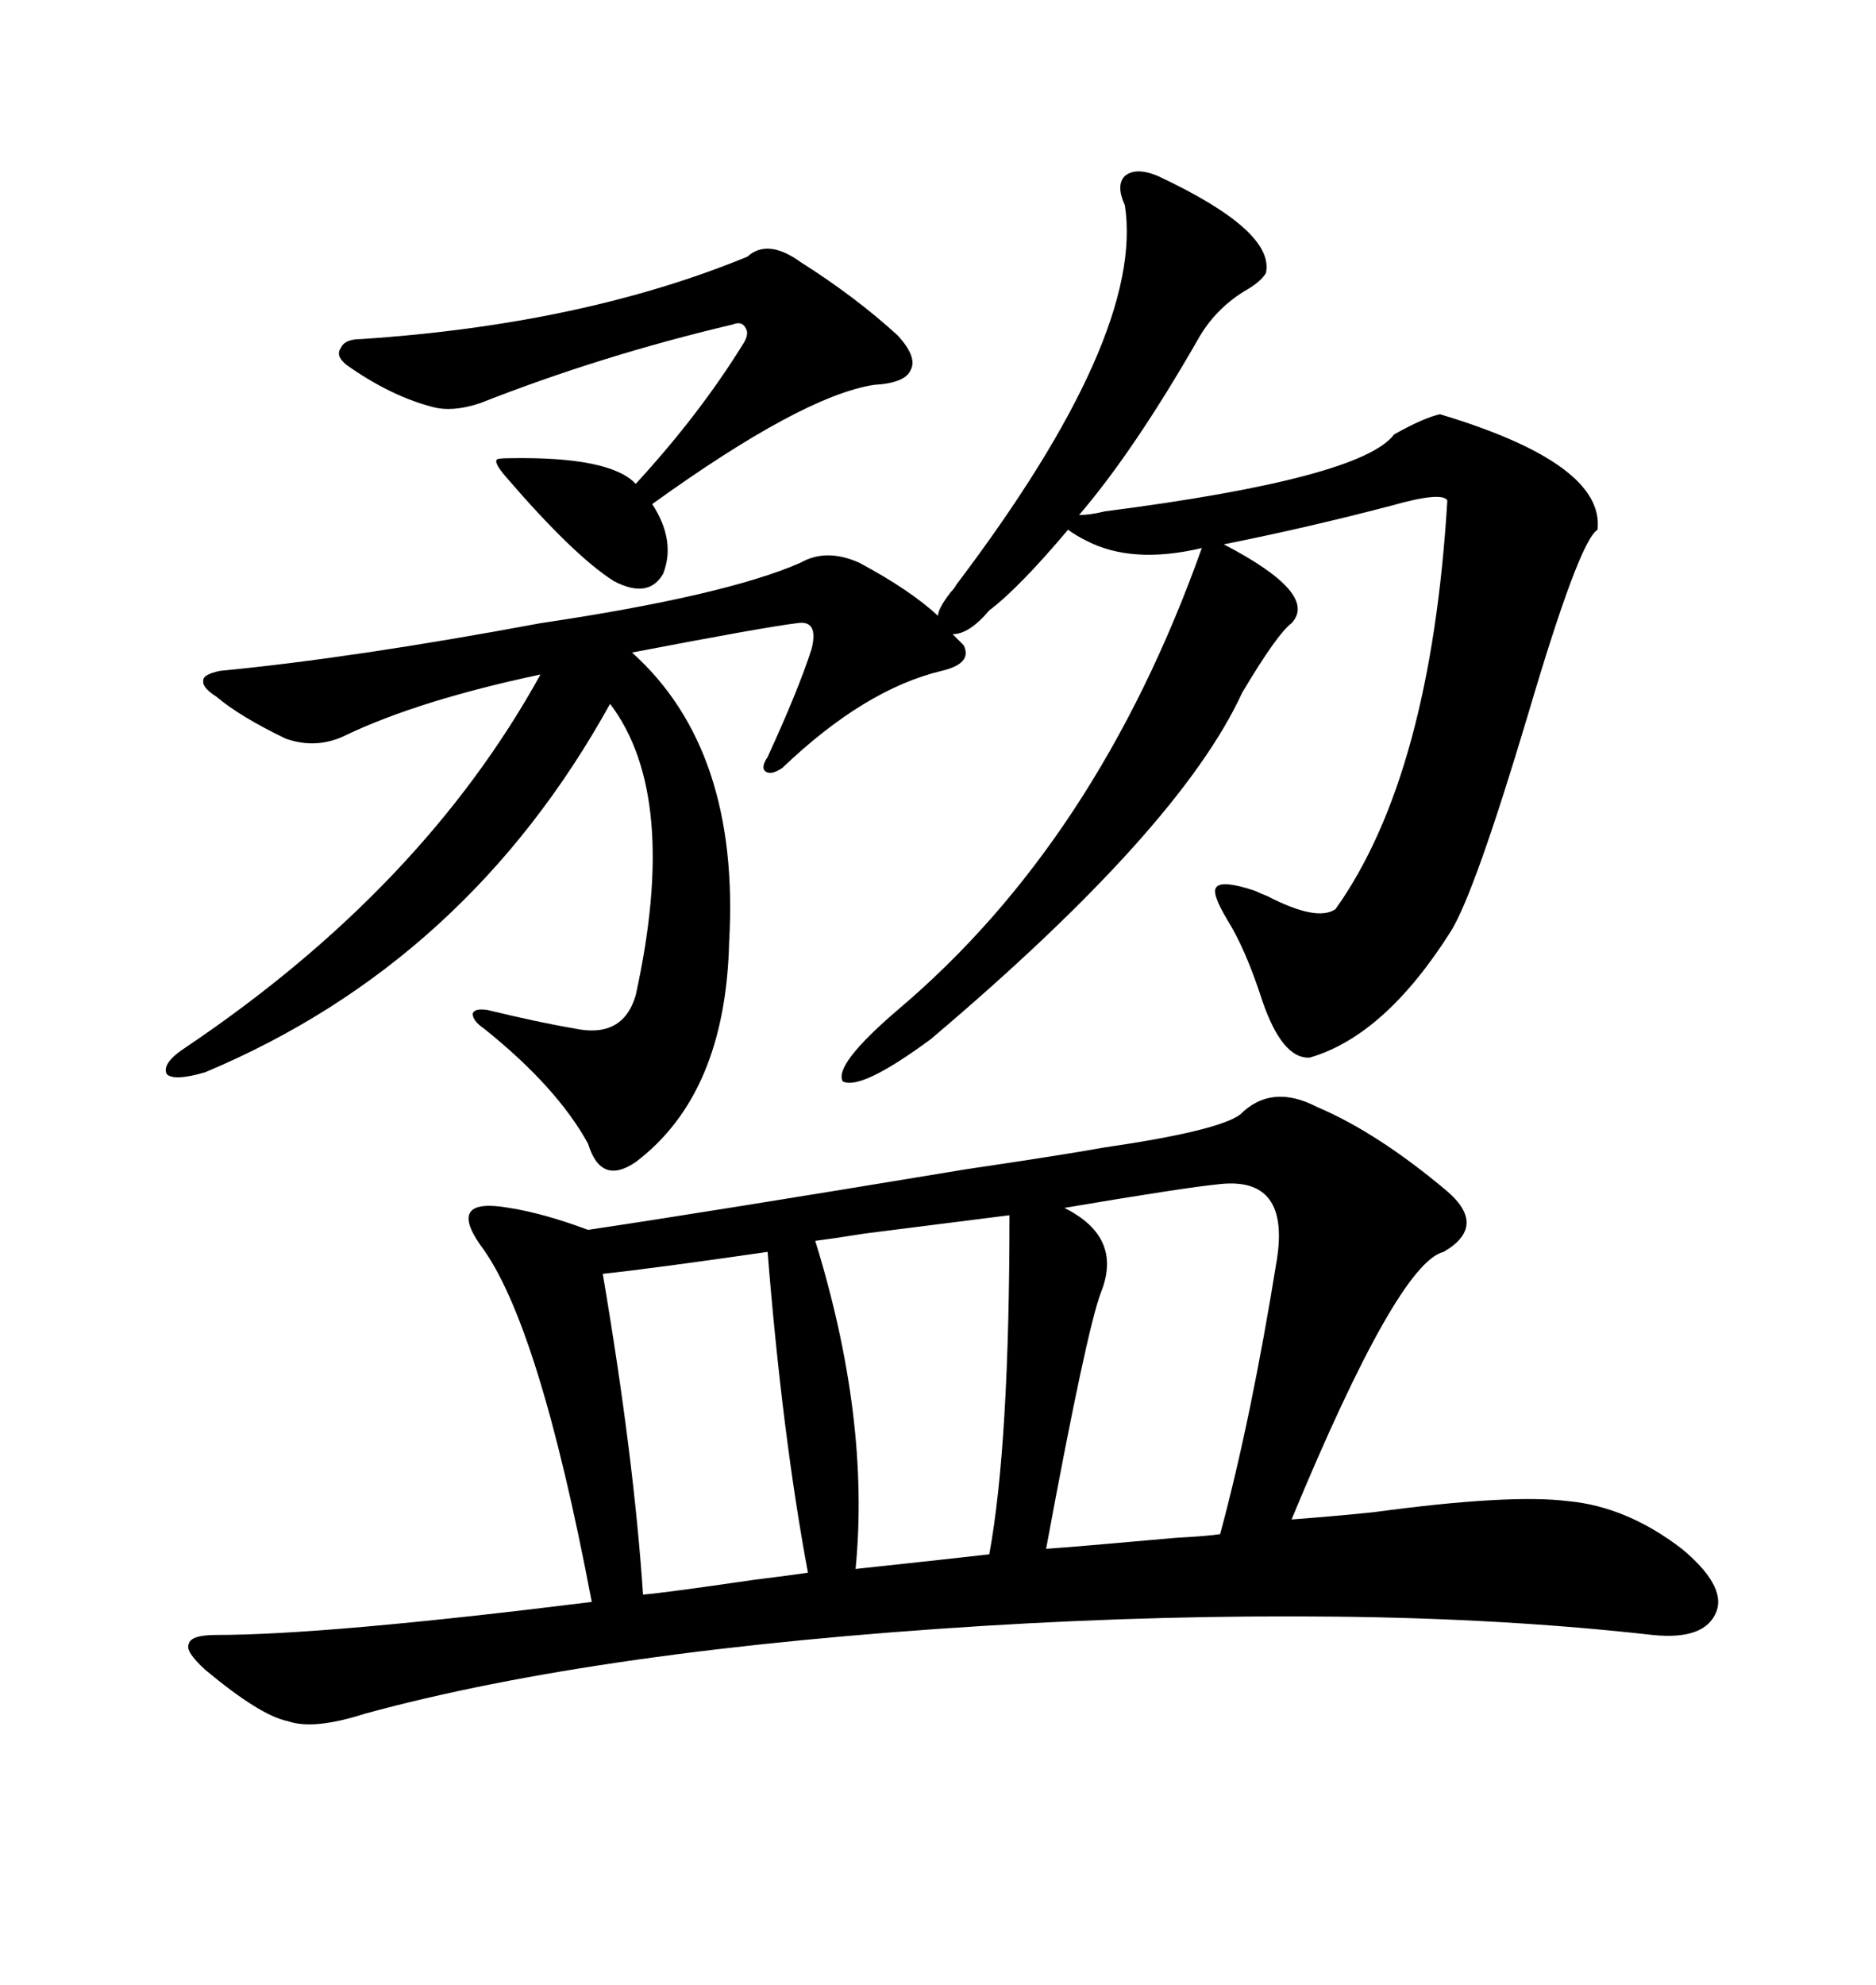 <svg xmlns="http://www.w3.org/2000/svg" xmlns:xlink="http://www.w3.org/1999/xlink" width="300" height="317.285"><path d="M176.66 183.40L176.66 183.40Q194.82 180.76 198.34 178.13L198.34 178.13Q203.32 173.14 210.64 176.95L210.64 176.95Q220.31 181.05 231.45 190.43L231.45 190.43Q237.89 196.00 230.86 200.10L230.86 200.10Q223.54 201.86 206.54 242.87L206.54 242.87Q214.16 242.29 219.73 241.70L219.73 241.70Q241.41 238.77 250.78 239.94L250.78 239.94Q260.16 240.82 268.95 247.56L268.95 247.56Q275.98 253.42 274.51 257.52L274.51 257.52Q272.75 262.21 264.26 261.33L264.26 261.33Q240.82 258.69 213.57 258.40L213.57 258.40Q186.33 258.11 157.62 259.86L157.62 259.86Q95.80 263.67 58.30 273.93L58.30 273.93Q50.10 276.56 46.00 275.10L46.00 275.10Q41.60 274.22 32.81 266.89L32.81 266.89Q29.59 263.96 30.18 262.79L30.18 262.79Q30.47 261.33 34.57 261.33L34.57 261.33Q52.15 261.33 94.63 256.05L94.63 256.05Q86.13 211.23 76.76 198.93L76.76 198.93Q74.12 195.12 75.29 193.65L75.29 193.65Q76.46 192.19 81.45 193.07L81.45 193.07Q87.01 193.95 94.04 196.58L94.04 196.58Q113.67 193.65 154.39 186.91L154.39 186.91Q170.21 184.57 176.66 183.40ZM176.66 81.74L176.66 81.74Q217.68 76.46 222.95 69.43L222.95 69.43Q227.64 66.80 230.27 66.21L230.27 66.21Q256.64 74.12 255.47 84.67L255.47 84.67Q252.54 86.43 244.34 114.26L244.34 114.26Q235.84 142.68 232.03 148.83L232.03 148.83Q221.48 165.53 209.47 169.04L209.47 169.04Q205.08 169.34 201.86 159.96L201.86 159.96Q199.22 151.76 196.29 147.07L196.29 147.07Q193.65 142.68 194.53 141.80L194.53 141.80Q195.41 140.63 200.68 142.38L200.68 142.38Q201.27 142.68 202.73 143.26L202.73 143.26Q210.64 147.36 213.57 145.31L213.57 145.31Q228.81 123.93 231.45 79.98L231.45 79.98Q230.57 78.52 222.36 80.86L222.36 80.86Q208.89 84.38 195.70 87.01L195.70 87.01Q210.94 94.92 206.54 99.61L206.54 99.61Q204.20 101.37 198.63 110.74L198.63 110.74Q188.67 132.42 148.83 166.11L148.83 166.11Q137.70 174.32 134.77 172.85L134.77 172.85Q133.30 170.21 143.55 161.43L143.55 161.43Q175.49 134.47 192.19 87.60L192.19 87.60Q181.05 90.23 173.73 86.43L173.73 86.43Q171.97 85.55 170.80 84.67L170.80 84.67Q162.89 94.04 158.20 97.56L158.20 97.56Q154.98 101.37 152.34 101.37L152.34 101.37L154.10 103.13Q155.57 106.05 150.59 107.23L150.59 107.23Q138.28 110.16 125.10 122.75L125.10 122.75Q123.34 123.93 122.46 123.34L122.46 123.34Q121.58 122.75 122.75 121.00L122.75 121.00Q127.73 110.16 129.79 103.71L129.79 103.71Q130.96 99.02 127.44 99.61L127.44 99.61Q122.46 100.20 101.07 104.30L101.07 104.30Q118.36 119.82 116.60 150.59L116.60 150.59Q116.02 174.90 101.66 185.74L101.66 185.74Q96.09 189.55 94.04 182.81L94.04 182.81Q89.06 173.73 77.34 164.36L77.34 164.36Q75.59 163.18 75.59 162.01L75.59 162.01Q75.88 161.13 77.93 161.43L77.93 161.43Q86.43 163.48 91.70 164.36L91.70 164.36Q99.61 166.11 101.66 159.08L101.66 159.08Q108.69 127.15 97.56 112.50L97.56 112.50Q74.71 153.81 32.81 171.39L32.81 171.39Q27.83 172.85 26.66 171.68L26.66 171.68Q25.78 169.92 29.88 167.29L29.88 167.29Q67.68 141.80 86.43 107.81L86.43 107.81Q67.09 111.91 55.37 117.48L55.37 117.48Q50.68 119.82 45.70 118.07L45.70 118.07Q38.38 114.55 34.57 111.33L34.57 111.33Q32.23 109.86 32.52 108.69L32.52 108.69Q32.52 107.81 35.16 107.23L35.16 107.23Q56.54 105.18 86.43 99.61L86.43 99.61Q116.02 95.21 128.03 89.94L128.03 89.94Q132.13 87.60 137.40 89.94L137.40 89.94Q145.61 94.34 150 98.44L150 98.44Q150 97.27 152.05 94.63L152.05 94.63Q152.64 94.04 152.93 93.46L152.93 93.46Q183.11 53.61 179.88 32.81L179.88 32.81Q178.42 29.59 179.88 28.13L179.88 28.13Q181.64 26.66 185.16 28.13L185.16 28.13Q203.91 36.91 202.44 43.65L202.44 43.65Q201.56 45.12 198.93 46.58L198.93 46.58Q194.24 49.51 191.60 54.20L191.60 54.20Q181.35 72.07 172.56 82.32L172.56 82.32Q174.32 82.32 176.66 81.74ZM119.53 41.02L119.53 41.02Q122.75 38.09 128.03 41.89L128.03 41.89Q136.82 47.46 143.55 53.61L143.55 53.61Q146.78 57.13 145.61 59.18L145.61 59.18Q144.73 61.23 139.75 61.52L139.75 61.52Q128.32 63.28 104.30 80.57L104.30 80.57Q108.11 86.43 106.05 91.70L106.05 91.70Q103.71 95.80 98.14 92.87L98.14 92.87Q91.70 88.77 80.86 76.17L80.86 76.17Q79.10 74.12 79.39 73.54L79.39 73.54Q79.39 73.24 81.45 73.24L81.45 73.24Q97.56 72.95 101.66 77.34L101.66 77.34Q111.91 66.21 118.95 54.79L118.95 54.79Q119.82 53.32 119.24 52.44L119.24 52.44Q118.65 51.27 117.19 51.86L117.19 51.86Q96.09 56.84 76.76 64.45L76.76 64.45Q72.36 65.92 69.14 65.04L69.14 65.04Q62.40 63.28 55.37 58.30L55.37 58.30Q53.61 56.84 54.49 55.66L54.49 55.66Q55.08 54.20 57.71 54.20L57.71 54.20Q93.16 51.86 119.53 41.02ZM195.12 189.26L195.12 189.26Q189.26 189.84 170.21 193.07L170.21 193.07Q179.59 197.75 176.07 206.54L176.07 206.54Q173.73 212.70 167.29 247.56L167.29 247.56Q171.68 247.27 188.09 245.80L188.09 245.80Q193.36 245.51 195.12 245.21L195.12 245.21Q200.10 226.76 204.20 201.27L204.20 201.27Q206.25 188.09 195.12 189.26ZM161.43 194.24L161.43 194.24Q154.39 195.12 138.28 197.17L138.28 197.17Q132.71 198.05 130.37 198.34L130.37 198.34Q139.16 226.76 136.82 250.78L136.82 250.78Q153.22 249.02 158.20 248.44L158.20 248.44Q161.43 230.86 161.43 194.24ZM122.75 200.10L122.75 200.10Q104.59 202.73 96.39 203.61L96.39 203.61Q101.37 232.91 102.83 254.88L102.83 254.88Q106.35 254.59 120.41 252.54L120.41 252.54Q127.44 251.66 129.20 251.37L129.20 251.37Q125.10 229.39 122.75 200.10Z"/></svg>
